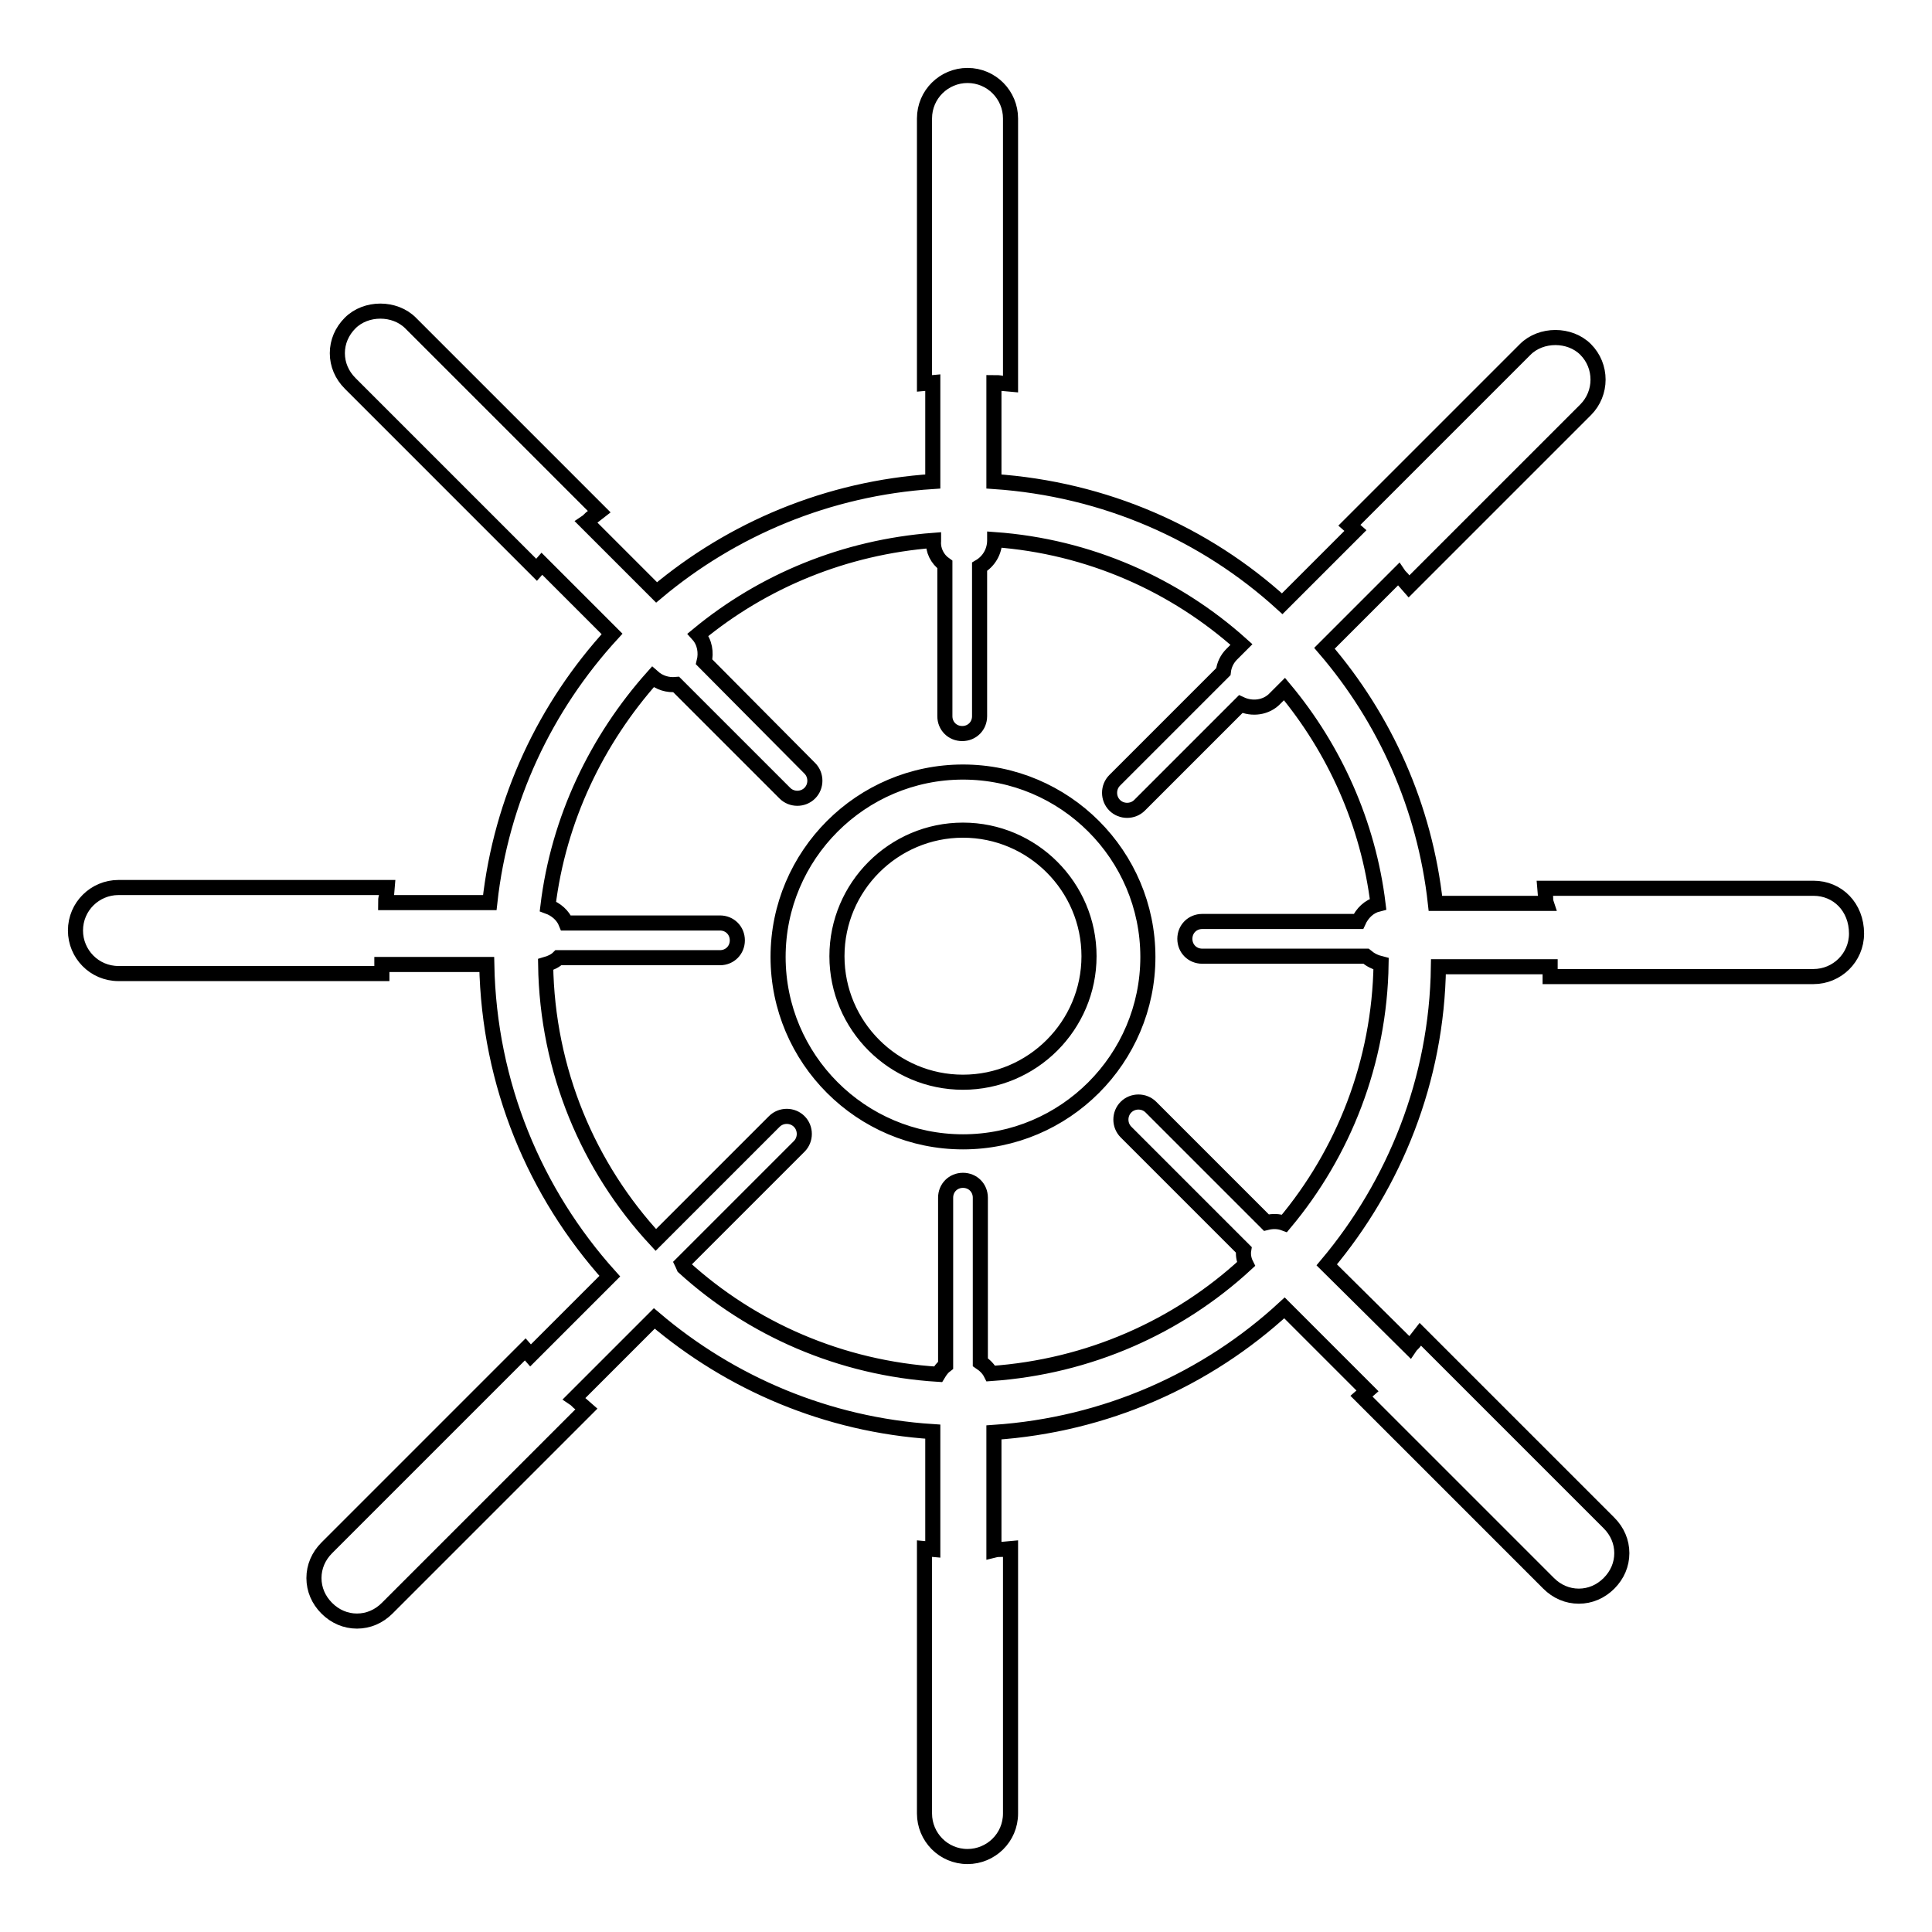 <?xml version="1.0" encoding="utf-8"?>
<!-- Svg Vector Icons : http://www.onlinewebfonts.com/icon -->
<!DOCTYPE svg PUBLIC "-//W3C//DTD SVG 1.1//EN" "http://www.w3.org/Graphics/SVG/1.1/DTD/svg11.dtd">
<svg version="1.1" xmlns="http://www.w3.org/2000/svg" xmlns:xlink="http://www.w3.org/1999/xlink" x="0px" y="0px" viewBox="0 0 256 256" enable-background="new 0 0 256 256" xml:space="preserve">
<g> <path stroke-width="2" fill-opacity="0" stroke="#000000"  d="M103.1,126.8c0,13.5,11,24.5,24.5,24.5c13.5,0,24.5-11,24.5-24.5c0-13.5-11-24.5-24.5-24.5 C114.1,102.3,103.1,113.3,103.1,126.8z M127.6,110c9.2,0,16.7,7.5,16.7,16.7c0,9.2-7.5,16.7-16.7,16.7c-9.2,0-16.7-7.5-16.7-16.7 C110.9,117.5,118.4,110,127.6,110z M240.3,117.7h-35.6l0.1,1.2c0,0.3,0,0.5,0.1,0.8h-14.7c-1.4-12.8-6.7-24.5-14.7-33.8l9.8-9.8 c0.2,0.3,0.5,0.5,0.7,0.8l0.7,0.8l23.4-23.4c2.2-2.2,2.2-5.8,0-8c-2.1-2.1-5.9-2.1-8,0l-23.3,23.3l0.8,0.7l-9.7,9.7 c-10.2-9.3-23.5-15.2-38.2-16.2V50.7c0.4,0,0.7,0,1.1,0.1l1.1,0.1V15.7c0-3.1-2.5-5.7-5.7-5.7c-3.1,0-5.7,2.5-5.7,5.7v35.1l1.1-0.1 v13.1C109.7,64.7,97,70.1,87,78.5l-9.3-9.3c0.3-0.2,0.5-0.5,0.8-0.7l0.9-0.7l-25-25c-2.1-2.1-5.9-2.1-8,0c-1.1,1.1-1.7,2.5-1.7,4 c0,1.5,0.6,2.9,1.7,4l24.7,24.7l0.7-0.8l9.3,9.3c-8.8,9.6-14.7,21.9-16.2,35.6H51.1c0-0.3,0-0.5,0.1-0.8l0.1-1.2H15.7 c-3.1,0-5.7,2.5-5.7,5.7c0,3.1,2.5,5.7,5.7,5.7h34.9V128c0-0.1,0-0.1,0-0.2h13.9c0.3,15.9,6.4,30.3,16.3,41.3l-10.5,10.5l-0.7-0.8 l-26.3,26.3c-1.1,1.1-1.7,2.5-1.7,4c0,1.5,0.6,2.9,1.7,4c1.1,1.1,2.5,1.7,4,1.7s2.9-0.6,4-1.7l26.4-26.4l-0.8-0.7 c-0.3-0.2-0.5-0.5-0.8-0.7l10.6-10.6c10.1,8.6,22.9,14.1,36.9,15v15.6l-1.1-0.1v35.1c0,3.1,2.5,5.7,5.7,5.7c3.1,0,5.7-2.5,5.7-5.7 v-35.1l-1.1,0.1c-0.4,0-0.7,0-1.1,0.1v-15.6c14.8-1,28.2-7,38.5-16.5l11,11l-0.8,0.7l24.8,24.8c1.1,1.1,2.5,1.7,4,1.7 c1.5,0,2.9-0.6,4-1.7c1.1-1.1,1.7-2.5,1.7-4c0-1.5-0.6-2.9-1.7-4l-25-25l-0.7,0.9c-0.2,0.3-0.5,0.5-0.7,0.8l-11-10.9 c9-10.7,14.6-24.5,14.8-39.5h14.8c0,0.1,0,0.1,0,0.2v1.1h34.9c3.1,0,5.7-2.5,5.7-5.7C246,120.2,243.5,117.7,240.3,117.7z  M125.2,74.8v20.1c0,1.3,1,2.3,2.3,2.3s2.3-1,2.3-2.3V75.1c1.2-0.7,2-2,2-3.5v-0.1c12.5,0.9,23.9,6,32.7,13.9l-1.3,1.3 c-0.6,0.6-1,1.4-1.1,2.3l-14.4,14.4c-0.9,0.9-0.9,2.4,0,3.3c0.9,0.9,2.4,0.9,3.3,0l13.4-13.4c1.5,0.7,3.4,0.5,4.6-0.8l1.2-1.2 c6.6,7.9,11.1,17.8,12.4,28.5c-1.2,0.3-2.1,1.2-2.6,2.3h-20.7c-1.3,0-2.3,1-2.3,2.3c0,1.3,1,2.3,2.3,2.3h21.7c0.6,0.5,1.2,0.8,2,1 c-0.2,13.1-5,25.1-12.8,34.4c-0.8-0.3-1.6-0.3-2.4-0.1l-15.3-15.3c-0.9-0.9-2.4-0.9-3.3,0c-0.9,0.9-0.9,2.4,0,3.3l15.6,15.6 c-0.1,0.6,0,1.3,0.3,1.9c-9,8.3-20.8,13.6-33.8,14.5c-0.3-0.6-0.8-1.1-1.4-1.5v-21.8c0-1.3-1-2.3-2.3-2.3s-2.3,1-2.3,2.3v22.2 c-0.4,0.3-0.7,0.7-1,1.2c-12.9-0.8-24.7-6-33.7-14.2c-0.1-0.2-0.1-0.3-0.2-0.5l15.5-15.5c0.9-0.9,0.9-2.4,0-3.3 c-0.9-0.9-2.4-0.9-3.3,0l-15.7,15.7c-8.9-9.6-14.4-22.4-14.6-36.5c0.7-0.2,1.3-0.5,1.7-0.9h21.4c1.3,0,2.3-1,2.3-2.3 c0-1.3-1-2.3-2.3-2.3H75c-0.4-1-1.3-1.8-2.4-2.2c1.4-11.6,6.5-22.1,13.9-30.4c0.9,0.8,2,1.1,3.1,1l14.4,14.4c0.9,0.9,2.4,0.9,3.3,0 c0.9-0.9,0.9-2.4,0-3.3L93.3,87.7c0.3-1.2,0.1-2.6-0.8-3.6c8.6-7.1,19.4-11.6,31.2-12.5v0.1C123.6,72.9,124.2,74.1,125.2,74.8z"/></g>
</svg>